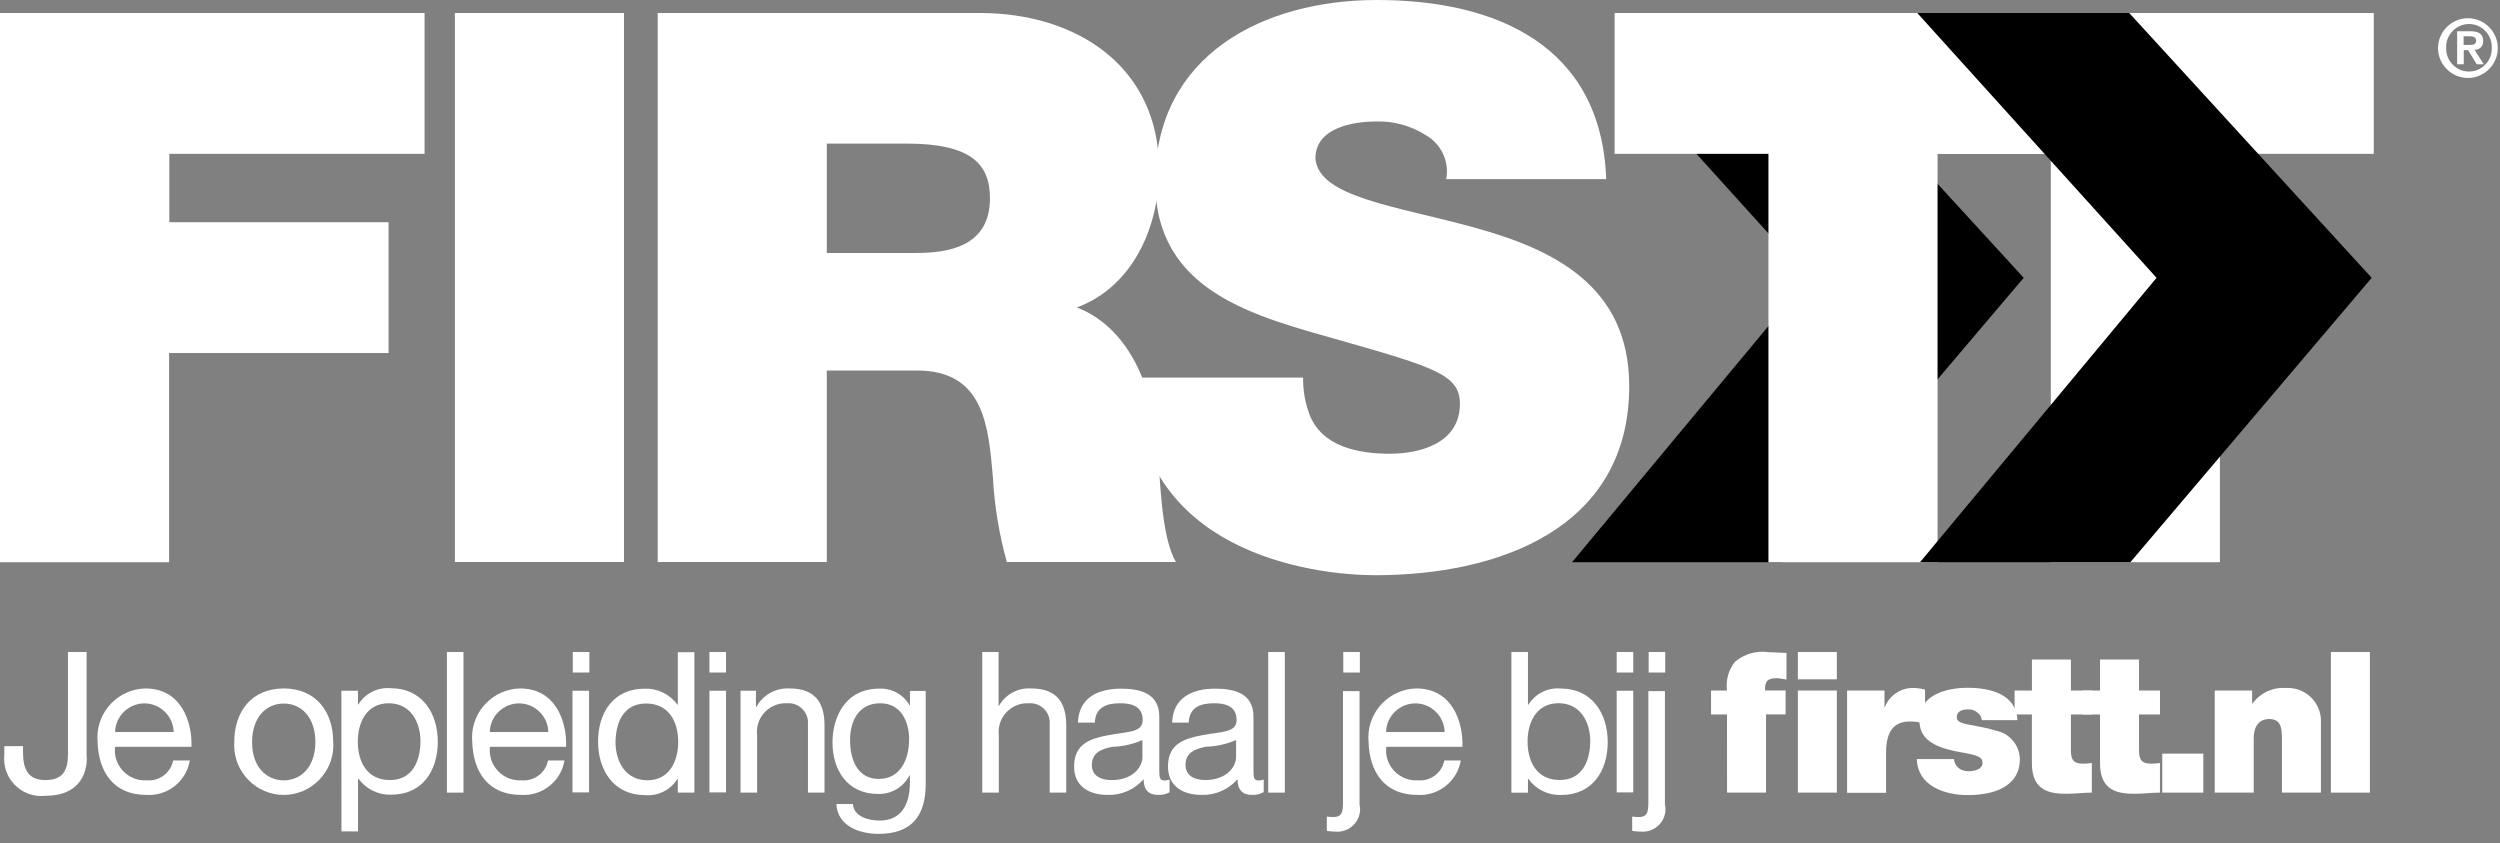 <?xml version="1.0" encoding="UTF-8" standalone="no"?>
<!DOCTYPE svg PUBLIC "-//W3C//DTD SVG 1.1//EN" "http://www.w3.org/Graphics/SVG/1.1/DTD/svg11.dtd">
<svg width="100%" height="100%" viewBox="0 0 166 56" version="1.1" xmlns="http://www.w3.org/2000/svg" xmlns:xlink="http://www.w3.org/1999/xlink" xml:space="preserve" xmlns:serif="http://www.serif.com/" style="fill-rule:evenodd;clip-rule:evenodd;stroke-linejoin:round;stroke-miterlimit:2;">
    <rect x="0" y="0" width="166" height="56" fill="#808080" stroke="none"/>
    <g id="Path_1" transform="matrix(1,0,0,1,-585.418,-4.922)">
        <path d="M719.792,23.368L703.767,42.253L689.8,42.253L705.507,23.368L693.207,9.768L693.268,5.803L703.694,5.803L719.792,23.368Z" style="fill-rule:nonzero;"/>
    </g>
    <g id="Group_1">
        <g id="Path_2" transform="matrix(1,0,0,1,0,-4.837)">
            <path d="M0,5.7L28.191,5.7L28.191,15.052L11.243,15.052L11.243,19.592L25.8,19.592L25.8,28.278L11.228,28.278L11.228,42.169L0,42.169L0,5.7Z" style="fill:white;fill-rule:nonzero;"/>
        </g>
        <g id="Path_3" transform="matrix(1,0,0,1,-169.396,-4.837)">
            <rect x="199.6" y="5.7" width="11.228" height="36.453" style="fill:white;fill-rule:nonzero;"/>
        </g>
        <g id="Path_4" transform="matrix(1,0,0,1,-244.929,-4.837)">
            <path d="M288.6,5.7L310,5.7C316.386,5.7 321.894,9.226 321.894,16.111C321.894,19.894 320.154,23.874 316.431,25.251C319.488,26.431 321.379,29.791 321.788,34.345C321.939,36.131 321.988,40.474 323.014,42.153L311.782,42.153C311.271,40.321 310.962,38.438 310.859,36.539C310.559,33.074 310.254,29.439 305.805,29.439L299.828,29.439L299.828,42.153L288.6,42.153L288.6,5.7ZM299.843,21.634L305.714,21.634C307.802,21.634 310.662,21.271 310.662,18.002C310.662,15.702 309.391,14.37 305.093,14.37L299.827,14.37L299.827,21.633L299.843,21.634Z" style="fill:white;fill-rule:nonzero;"/>
        </g>
        <g id="Path_5" transform="matrix(1,0,0,1,-422.217,0)">
            <path d="M508.743,25.074C508.731,25.894 508.87,26.71 509.152,27.48C509.969,29.674 512.42,30.128 514.509,30.128C516.34,30.128 519.155,29.523 519.155,26.814C519.155,24.922 517.566,24.408 511.286,22.622C505.521,20.988 498.923,19.399 498.923,12.045C498.937,3.632 506.14,0 513.646,0C521.56,0 528.551,3.011 528.869,11.894L518.246,11.894C518.463,10.744 517.927,9.575 516.914,8.989C515.928,8.354 514.772,8.032 513.6,8.066C512.072,8.066 509.56,8.475 509.56,10.517C509.76,13.117 514.977,13.68 520.137,15.117C525.297,16.539 530.397,18.945 530.397,25.634C530.397,35.134 521.666,38.194 513.54,38.194C509.409,38.194 497.606,36.711 497.5,25.074L508.743,25.074Z" style="fill:white;fill-rule:nonzero;"/>
        </g>
        <g id="Path_6" transform="matrix(1,0,0,1,-601.289,-4.837)">
            <path d="M718.714,15.052L708.5,15.052L708.5,5.7L740.156,5.7L740.156,15.052L729.942,15.052L729.942,42.169L718.714,42.169L718.714,15.052Z" style="fill:white;fill-rule:nonzero;"/>
        </g>
        <g id="Path_7" transform="matrix(1,0,0,1,-706.44,-4.837)">
            <path d="M842.614,15.052L832.4,15.052L832.4,5.7L864.057,5.7L864.057,15.052L853.842,15.052L853.842,42.169L842.614,42.169L842.614,15.052Z" style="fill:white;fill-rule:nonzero;"/>
        </g>
    </g>
    <g id="Path_8" transform="matrix(1,0,0,1,-713.993,-4.837)">
        <path d="M871.473,23.284L855.448,42.169L841.481,42.169L857.188,23.284L841.3,5.7L855.373,5.7L871.473,23.284Z" style="fill-rule:nonzero;"/>
    </g>
    <g id="Path_9" transform="matrix(1,0,0,1,-907.916,-6.789)">
        <path d="M1071.86,8C1072.92,8.04 1073.77,8.922 1073.77,9.983C1073.77,11.071 1072.87,11.967 1071.78,11.967C1070.7,11.967 1069.8,11.071 1069.8,9.983C1069.8,9.982 1069.8,9.982 1069.8,9.982C1069.8,8.894 1070.7,7.999 1071.79,7.999C1071.81,7.999 1071.83,7.999 1071.86,8ZM1071.86,11.541C1072.69,11.54 1073.37,10.855 1073.37,10.024C1073.37,10 1073.37,9.976 1073.37,9.952C1073.37,9.934 1073.37,9.915 1073.37,9.897C1073.37,9.066 1072.69,8.383 1071.86,8.383C1071.03,8.383 1070.34,9.066 1070.34,9.897C1070.34,9.915 1070.34,9.934 1070.35,9.952C1070.34,9.976 1070.34,10 1070.34,10.024C1070.34,10.855 1071.03,11.54 1071.86,11.541ZM1071.07,8.863L1071.93,8.863C1072.51,8.863 1072.8,9.045 1072.8,9.514C1072.8,9.529 1072.8,9.544 1072.8,9.559C1072.8,9.851 1072.56,10.091 1072.27,10.091C1072.25,10.091 1072.24,10.09 1072.22,10.089L1072.84,11.057L1072.37,11.057L1071.8,10.119L1071.51,10.119L1071.51,11.057L1071.07,11.057L1071.07,8.863ZM1071.5,9.771L1071.89,9.771C1072.14,9.771 1072.33,9.741 1072.33,9.483C1072.33,9.225 1072.07,9.195 1071.86,9.195L1071.5,9.195L1071.5,9.771Z" style="fill:white;fill-rule:nonzero;"/>
    </g>
    <g id="Group_2" transform="matrix(1,0,0,1,0.288,43.293)">
        <g id="Path_10" transform="matrix(1,0,0,1,-1.9,-286.1)">
            <path d="M7.378,293.106C7.378,294.377 6.712,295.648 4.624,295.648C4.533,295.658 4.441,295.663 4.349,295.663C2.997,295.663 1.885,294.551 1.885,293.199C1.885,293.108 1.89,293.016 1.9,292.925L1.9,292.35L3.141,292.35L3.141,292.743C3.141,293.833 3.429,294.604 4.641,294.604C5.776,294.604 6.124,293.953 6.124,292.924L6.124,286.1L7.363,286.1L7.363,293.106L7.378,293.106Z" style="fill:white;fill-rule:nonzero;"/>
        </g>
        <g id="Path_11" transform="matrix(1,0,0,1,-36.611,-299.679)">
            <path d="M48.929,306.867C48.708,308.259 47.445,309.264 46.039,309.167C43.89,309.167 42.861,307.684 42.801,305.611C42.794,305.523 42.79,305.435 42.79,305.346C42.79,303.587 44.22,302.132 45.979,302.1C48.37,302.1 49.096,304.34 49.036,305.974L43.965,305.974C43.955,306.055 43.95,306.137 43.95,306.218C43.95,307.307 44.846,308.202 45.934,308.202C45.978,308.202 46.021,308.201 46.065,308.198C46.897,308.276 47.661,307.703 47.82,306.882L48.92,306.882L48.929,306.867ZM47.855,304.991C47.831,303.941 46.961,303.09 45.911,303.09C44.86,303.09 43.99,303.941 43.966,304.991L47.855,304.991Z" style="fill:white;fill-rule:nonzero;"/>
        </g>
        <g id="Path_12" transform="matrix(1,0,0,1,-87.532,-299.679)">
            <path d="M106.084,302.1C108.233,302.1 109.368,303.659 109.368,305.641C109.374,305.72 109.377,305.799 109.377,305.877C109.377,307.683 107.89,309.169 106.085,309.169C104.279,309.169 102.793,307.683 102.793,305.877C102.793,305.799 102.795,305.72 102.801,305.641C102.8,303.659 103.935,302.1 106.084,302.1ZM106.084,308.2C107.249,308.2 108.184,307.292 108.184,305.658C108.184,304.009 107.246,303.101 106.084,303.101C104.922,303.101 103.984,304.009 103.984,305.658C103.965,307.275 104.919,308.2 106.084,308.2Z" style="fill:white;fill-rule:nonzero;"/>
        </g>
        <g id="Path_13" transform="matrix(1,0,0,1,-127.42,-299.594)">
            <path d="M149.8,302.166L150.9,302.166L150.9,303.074L150.93,303.074C151.383,302.335 152.221,301.917 153.084,302C155.157,302 156.201,303.649 156.201,305.556C156.201,307.463 155.187,309.067 153.114,309.067C152.257,309.1 151.438,308.702 150.935,308.008L150.905,308.008L150.905,311.508L149.805,311.508L149.8,302.166ZM152.948,302.998C151.465,302.998 150.89,304.284 150.89,305.54C150.89,306.872 151.495,308.097 153.024,308.097C154.537,308.097 155.052,306.811 155.052,305.479C155.036,304.224 154.385,303 152.948,303L152.948,302.998Z" style="fill:white;fill-rule:nonzero;"/>
        </g>
        <g id="Path_14" transform="matrix(1,0,0,1,-166.713,-286.1)">
            <rect x="196.1" y="286.1" width="1.1" height="9.337" style="fill:white;fill-rule:nonzero;"/>
        </g>
        <g id="Path_15" transform="matrix(1,0,0,1,-176.134,-299.679)">
            <path d="M213.329,306.867C213.108,308.259 211.845,309.264 210.439,309.167C208.29,309.167 207.261,307.684 207.201,305.611C207.194,305.523 207.19,305.435 207.19,305.346C207.19,303.587 208.62,302.132 210.379,302.1C212.77,302.1 213.496,304.34 213.436,305.974L208.38,305.974C208.37,306.055 208.365,306.137 208.365,306.218C208.365,307.307 209.261,308.202 210.349,308.202C210.393,308.202 210.436,308.201 210.48,308.198C211.312,308.276 212.076,307.703 212.235,306.882L213.325,306.882L213.329,306.867ZM212.255,304.991C212.231,303.941 211.361,303.09 210.311,303.09C209.26,303.09 208.39,303.941 208.366,304.991L212.255,304.991Z" style="fill:white;fill-rule:nonzero;"/>
        </g>
        <g id="Path_16" transform="matrix(1,0,0,1,-213.475,-286.1)">
            <path d="M252.32,287.462L251.22,287.462L251.22,286.1L252.32,286.1L252.32,287.462ZM251.2,288.673L252.3,288.673L252.3,295.422L251.2,295.422L251.2,288.673Z" style="fill:white;fill-rule:nonzero;"/>
        </g>
        <g id="Path_17" transform="matrix(1,0,0,1,-222.981,-286.185)">
            <path d="M268.8,295.521L267.7,295.521L267.7,294.613L267.67,294.613C267.218,295.35 266.382,295.768 265.521,295.687C263.448,295.687 262.404,294.038 262.404,292.131C262.404,290.224 263.418,288.62 265.491,288.62C266.348,288.587 267.167,288.985 267.67,289.679L267.7,289.679L267.7,286.2L268.8,286.2L268.8,295.521ZM265.668,294.704C267.151,294.704 267.726,293.418 267.726,292.162C267.726,290.83 267.121,289.605 265.592,289.605C264.079,289.605 263.564,290.891 263.564,292.223C263.58,293.463 264.231,294.7 265.669,294.7L265.668,294.704Z" style="fill:white;fill-rule:nonzero;"/>
        </g>
        <g id="Path_18" transform="matrix(1,0,0,1,-264.481,-286.1)">
            <path d="M312.4,287.462L311.3,287.462L311.3,286.1L312.4,286.1L312.4,287.462ZM311.3,288.673L312.4,288.673L312.4,295.422L311.3,295.422L311.3,288.673Z" style="fill:white;fill-rule:nonzero;"/>
        </g>
        <g id="Path_19" transform="matrix(1,0,0,1,-275.938,-299.679)">
            <path d="M324.8,302.251L325.844,302.251L325.844,303.325L325.874,303.325C326.307,302.528 327.163,302.05 328.068,302.099C329.838,302.099 330.398,303.113 330.398,304.566L330.398,309.015L329.298,309.015L329.298,304.445C329.3,304.417 329.301,304.39 329.301,304.362C329.301,303.659 328.721,303.079 328.018,303.079C327.985,303.079 327.953,303.081 327.921,303.083C327.883,303.081 327.846,303.08 327.808,303.08C326.766,303.08 325.908,303.937 325.908,304.98C325.908,305.054 325.912,305.128 325.921,305.202L325.921,309.015L324.821,309.015L324.821,302.251L324.8,302.251Z" style="fill:white;fill-rule:nonzero;"/>
        </g>
        <g id="Path_20" transform="matrix(1,0,0,1,-310.31,-299.764)">
            <path d="M371.489,308.525C371.489,310.719 370.489,311.839 368.357,311.839C367.086,311.839 365.633,311.325 365.557,309.857L366.657,309.857C366.702,310.674 367.671,310.957 368.412,310.957C369.865,310.957 370.44,309.913 370.44,308.4L370.44,307.961L370.41,307.961C370.009,308.743 369.188,309.222 368.31,309.187C366.297,309.187 365.299,307.613 365.299,305.767C365.299,304.178 366.086,302.196 368.416,302.196C369.242,302.163 370.021,302.597 370.429,303.316L370.444,303.316L370.444,302.348L371.488,302.348L371.488,308.522L371.489,308.525ZM370.389,305.589C370.389,304.389 369.859,303.168 368.467,303.168C367.045,303.168 366.467,304.333 366.467,305.619C366.467,306.83 366.906,308.192 368.374,308.192C369.842,308.192 370.384,306.845 370.384,305.59L370.389,305.589Z" style="fill:white;fill-rule:nonzero;"/>
        </g>
        <g id="Path_21" transform="matrix(1,0,0,1,-365.983,-286.1)">
            <path d="M430.9,286.1L432,286.1L432,289.671L432.03,289.671C432.459,288.909 433.292,288.461 434.164,288.521C435.934,288.521 436.494,289.535 436.494,290.988L436.494,295.437L435.394,295.437L435.394,290.867C435.396,290.839 435.397,290.812 435.397,290.784C435.397,290.081 434.817,289.501 434.114,289.501C434.081,289.501 434.049,289.503 434.017,289.505C433.979,289.503 433.942,289.502 433.904,289.502C432.862,289.502 432.004,290.359 432.004,291.402C432.004,291.476 432.008,291.55 432.017,291.623L432.017,295.436L430.917,295.436L430.917,286.1L430.9,286.1Z" style="fill:white;fill-rule:nonzero;"/>
        </g>
        <g id="Path_22" transform="matrix(1,0,0,1,-400.27,-299.764)">
            <path d="M477.656,309.07C477.412,309.206 477.135,309.269 476.856,309.252C476.281,309.252 475.918,308.934 475.918,308.208C475.323,308.895 474.45,309.278 473.542,309.252C472.316,309.252 471.302,308.707 471.302,307.36C471.302,305.832 472.437,305.499 473.587,305.287C474.813,305.045 475.857,305.136 475.857,304.287C475.857,303.319 475.057,303.167 474.357,303.167C473.419,303.167 472.723,303.454 472.677,304.453L471.557,304.453C471.617,302.773 472.919,302.198 474.417,302.198C475.628,302.198 476.959,302.47 476.959,304.059L476.959,307.539C476.959,308.069 476.959,308.296 477.307,308.296C477.421,308.294 477.533,308.273 477.64,308.235L477.64,309.067L477.656,309.07ZM475.856,305.605C475.22,305.884 474.537,306.038 473.843,306.059C473.117,306.195 472.481,306.452 472.481,307.27C472.481,307.996 473.101,308.27 473.781,308.27C475.249,308.27 475.839,307.362 475.839,306.742L475.839,305.6L475.856,305.605Z" style="fill:white;fill-rule:nonzero;"/>
        </g>
        <g id="Path_23" transform="matrix(1,0,0,1,-435.235,-299.764)">
            <path d="M518.855,309.07C518.611,309.206 518.334,309.269 518.055,309.252C517.48,309.252 517.117,308.934 517.117,308.208C516.522,308.895 515.649,309.278 514.741,309.252C513.515,309.252 512.501,308.707 512.501,307.36C512.501,305.832 513.636,305.499 514.786,305.287C516.012,305.045 517.056,305.136 517.056,304.287C517.056,303.319 516.256,303.167 515.556,303.167C514.618,303.167 513.922,303.454 513.876,304.453L512.776,304.453C512.837,302.773 514.138,302.198 515.636,302.198C516.847,302.198 518.178,302.47 518.178,304.059L518.178,307.539C518.178,308.069 518.178,308.296 518.526,308.296C518.64,308.294 518.752,308.273 518.859,308.235L518.855,309.07ZM517.04,305.6C516.404,305.879 515.721,306.033 515.027,306.054C514.301,306.19 513.665,306.447 513.665,307.265C513.665,307.991 514.285,308.265 514.965,308.265C516.433,308.265 517.023,307.357 517.023,306.737L517.023,305.6L517.04,305.6Z" style="fill:white;fill-rule:nonzero;"/>
        </g>
        <g id="Path_24" transform="matrix(1,0,0,1,-472.577,-286.1)">
            <rect x="556.5" y="286.1" width="1.1" height="9.337" style="fill:white;fill-rule:nonzero;"/>
        </g>
        <g id="Path_25" transform="matrix(1,0,0,1,-494.388,-286.1)">
            <path d="M584.394,296.3C584.406,296.377 584.412,296.454 584.412,296.531C584.412,297.354 583.735,298.031 582.912,298.031C582.866,298.031 582.821,298.029 582.775,298.025C582.582,298.024 582.39,298.009 582.2,297.98L582.2,297.027C582.35,297.052 582.502,297.062 582.654,297.057C583.138,297.057 583.274,296.815 583.274,296.134L583.274,288.7L584.374,288.7L584.374,296.3L584.394,296.3ZM584.394,287.463L583.294,287.463L583.294,286.1L584.394,286.1L584.394,287.463Z" style="fill:white;fill-rule:nonzero;"/>
        </g>
        <g id="Path_26" transform="matrix(1,0,0,1,-509.919,-299.679)">
            <path d="M606.628,306.867C606.407,308.259 605.144,309.264 603.738,309.167C601.589,309.167 600.56,307.684 600.5,305.611C600.493,305.523 600.489,305.435 600.489,305.346C600.489,303.587 601.919,302.132 603.678,302.1C606.069,302.1 606.795,304.34 606.735,305.974L601.68,305.974C601.67,306.055 601.665,306.137 601.665,306.218C601.665,307.307 602.561,308.202 603.649,308.202C603.693,308.202 603.736,308.201 603.78,308.198C604.612,308.276 605.376,307.703 605.535,306.882L606.624,306.882L606.628,306.867ZM605.554,304.991C605.53,303.941 604.66,303.09 603.61,303.09C602.559,303.09 601.689,303.941 601.665,304.991L605.554,304.991Z" style="fill:white;fill-rule:nonzero;"/>
        </g>
        <g id="Path_27" transform="matrix(1,0,0,1,-563.131,-286.1)">
            <path d="M663.2,286.1L664.3,286.1L664.3,289.6L664.33,289.6C664.782,288.863 665.618,288.445 666.479,288.526C668.552,288.526 669.596,290.175 669.596,292.082C669.596,293.989 668.582,295.593 666.509,295.593C665.652,295.626 664.833,295.228 664.33,294.534L664.3,294.534L664.3,295.442L663.2,295.442L663.2,286.1ZM666.332,289.5C664.849,289.5 664.274,290.786 664.274,292.042C664.274,293.374 664.879,294.599 666.408,294.599C667.921,294.599 668.436,293.313 668.436,291.981C668.421,290.73 667.77,289.5 666.332,289.5Z" style="fill:white;fill-rule:nonzero;"/>
        </g>
        <g id="Path_28" transform="matrix(1,0,0,1,-602.34,-286.1)">
            <path d="M710.5,287.462L709.4,287.462L709.4,286.1L710.5,286.1L710.5,287.462ZM709.4,288.673L710.5,288.673L710.5,295.422L709.4,295.422L709.4,288.673Z" style="fill:white;fill-rule:nonzero;"/>
        </g>
        <g id="Path_29" transform="matrix(1,0,0,1,-608.111,-286.1)">
            <path d="M718.394,296.3C718.406,296.377 718.412,296.454 718.412,296.531C718.412,297.354 717.735,298.031 716.912,298.031C716.866,298.031 716.821,298.029 716.775,298.025C716.582,298.024 716.39,298.009 716.2,297.98L716.2,297.027C716.35,297.052 716.502,297.062 716.654,297.057C717.138,297.057 717.274,296.815 717.274,296.134L717.274,288.7L718.374,288.7L718.374,296.3L718.394,296.3ZM718.394,287.463L717.294,287.463L717.294,286.1L718.394,286.1L718.394,287.463Z" style="fill:white;fill-rule:nonzero;"/>
        </g>
        <g id="Path_30" transform="matrix(1,0,0,1,-637.475,-286.1)">
            <path d="M751.859,290.246L750.8,290.246L750.8,288.657L751.859,288.657C751.768,287.976 751.96,287.286 752.389,286.75C753.013,286.222 753.836,285.99 754.644,286.114C755.037,286.114 755.416,286.159 755.809,286.159L755.809,287.93C755.605,287.886 755.397,287.856 755.189,287.839C754.569,287.839 754.357,288.021 754.389,288.656L755.751,288.656L755.751,290.245L754.451,290.245L754.451,295.435L751.863,295.435L751.859,290.246ZM759.153,287.916L756.565,287.916L756.565,286.1L759.153,286.1L759.153,287.916ZM756.565,288.657L759.153,288.657L759.153,295.436L756.565,295.436L756.565,288.657Z" style="fill:white;fill-rule:nonzero;"/>
        </g>
        <g id="Path_31" transform="matrix(1,0,0,1,-688.141,-299.509)">
            <path d="M810.5,302.066L812.982,302.066L812.982,303.155L813.012,303.155C813.317,302.377 814.084,301.872 814.919,301.899C815.175,301.903 815.429,301.939 815.676,302.005L815.676,304.29C815.352,304.168 815.008,304.112 814.662,304.124C813.648,304.124 813.088,304.729 813.088,306.182L813.088,308.86L810.5,308.86L810.5,302.066Z" style="fill:white;fill-rule:nonzero;"/>
        </g>
        <g id="Path_32" transform="matrix(1,0,0,1,-714.111,-299.424)">
            <path d="M845.413,303.949C845.398,303.74 845.287,303.55 845.113,303.434C844.952,303.299 844.748,303.228 844.538,303.234C844.175,303.234 843.751,303.31 843.751,303.764C843.751,303.964 843.902,304.052 844.051,304.112C844.475,304.294 845.458,304.354 846.321,304.642C847.242,304.801 847.925,305.6 847.94,306.534C847.94,308.41 846.14,308.925 844.49,308.925C842.901,308.925 841.146,308.289 841.1,306.534L843.566,306.534C843.584,306.771 843.699,306.99 843.884,307.139C844.086,307.286 844.334,307.357 844.584,307.339C844.917,307.339 845.462,307.203 845.462,306.809C845.462,306.415 845.235,306.294 844.04,306.083C842.073,305.75 841.271,305.115 841.271,303.949C841.271,302.239 843.117,301.8 844.479,301.8C845.947,301.8 847.702,302.209 847.779,303.949L845.413,303.949Z" style="fill:white;fill-rule:nonzero;"/>
        </g>
        <g id="Path_33" transform="matrix(1,0,0,1,-750.519,-288.901)">
            <path d="M887.738,291.458L889.13,291.458L889.13,293.047L887.738,293.047L887.738,295.408C887.738,296.028 887.889,296.316 888.538,296.316C888.736,296.316 888.933,296.301 889.128,296.271L889.128,298.238C888.598,298.238 888.028,298.314 887.463,298.314C886.363,298.314 885.148,298.148 885.148,296.286L885.148,293.048L884,293.048L884,291.459L885.15,291.459L885.15,289.4L887.738,289.4L887.738,291.458Z" style="fill:white;fill-rule:nonzero;"/>
        </g>
        <g id="Path_34" transform="matrix(1,0,0,1,-775.895,-288.901)">
            <path d="M917.638,291.458L919.03,291.458L919.03,293.047L917.638,293.047L917.638,295.408C917.638,296.028 917.789,296.316 918.438,296.316C918.636,296.316 918.833,296.301 919.028,296.271L919.028,298.238C918.498,298.238 917.928,298.314 917.363,298.314C916.263,298.314 915.048,298.148 915.048,296.286L915.048,293.048L913.9,293.048L913.9,291.459L915.05,291.459L915.05,289.4L917.638,289.4L917.638,291.458Z" style="fill:white;fill-rule:nonzero;"/>
        </g>
        <g id="Path_35" transform="matrix(1,0,0,1,-805.513,-323.951)">
            <rect x="948.8" y="330.7" width="2.724" height="2.588" style="fill:white;fill-rule:nonzero;"/>
        </g>
        <g id="Path_36" transform="matrix(1,0,0,1,-824.948,-299.509)">
            <path d="M971.7,302.066L974.2,302.066L974.2,302.929L974.23,302.929C974.736,302.225 975.575,301.834 976.439,301.9C976.487,301.897 976.536,301.895 976.584,301.895C977.784,301.895 978.772,302.883 978.772,304.083C978.772,304.122 978.771,304.161 978.769,304.2L978.769,308.846L976.181,308.846L976.181,305.29C976.181,304.503 976.09,303.958 975.334,303.958C974.895,303.958 974.305,304.185 974.305,305.258L974.305,308.844L971.717,308.844L971.717,302.065L971.7,302.066Z" style="fill:white;fill-rule:nonzero;"/>
        </g>
        <g id="Path_37" transform="matrix(1,0,0,1,-868.316,-286.1)">
            <rect x="1022.8" y="286.1" width="2.588" height="9.337" style="fill:white;fill-rule:nonzero;"/>
        </g>
    </g>
</svg>
